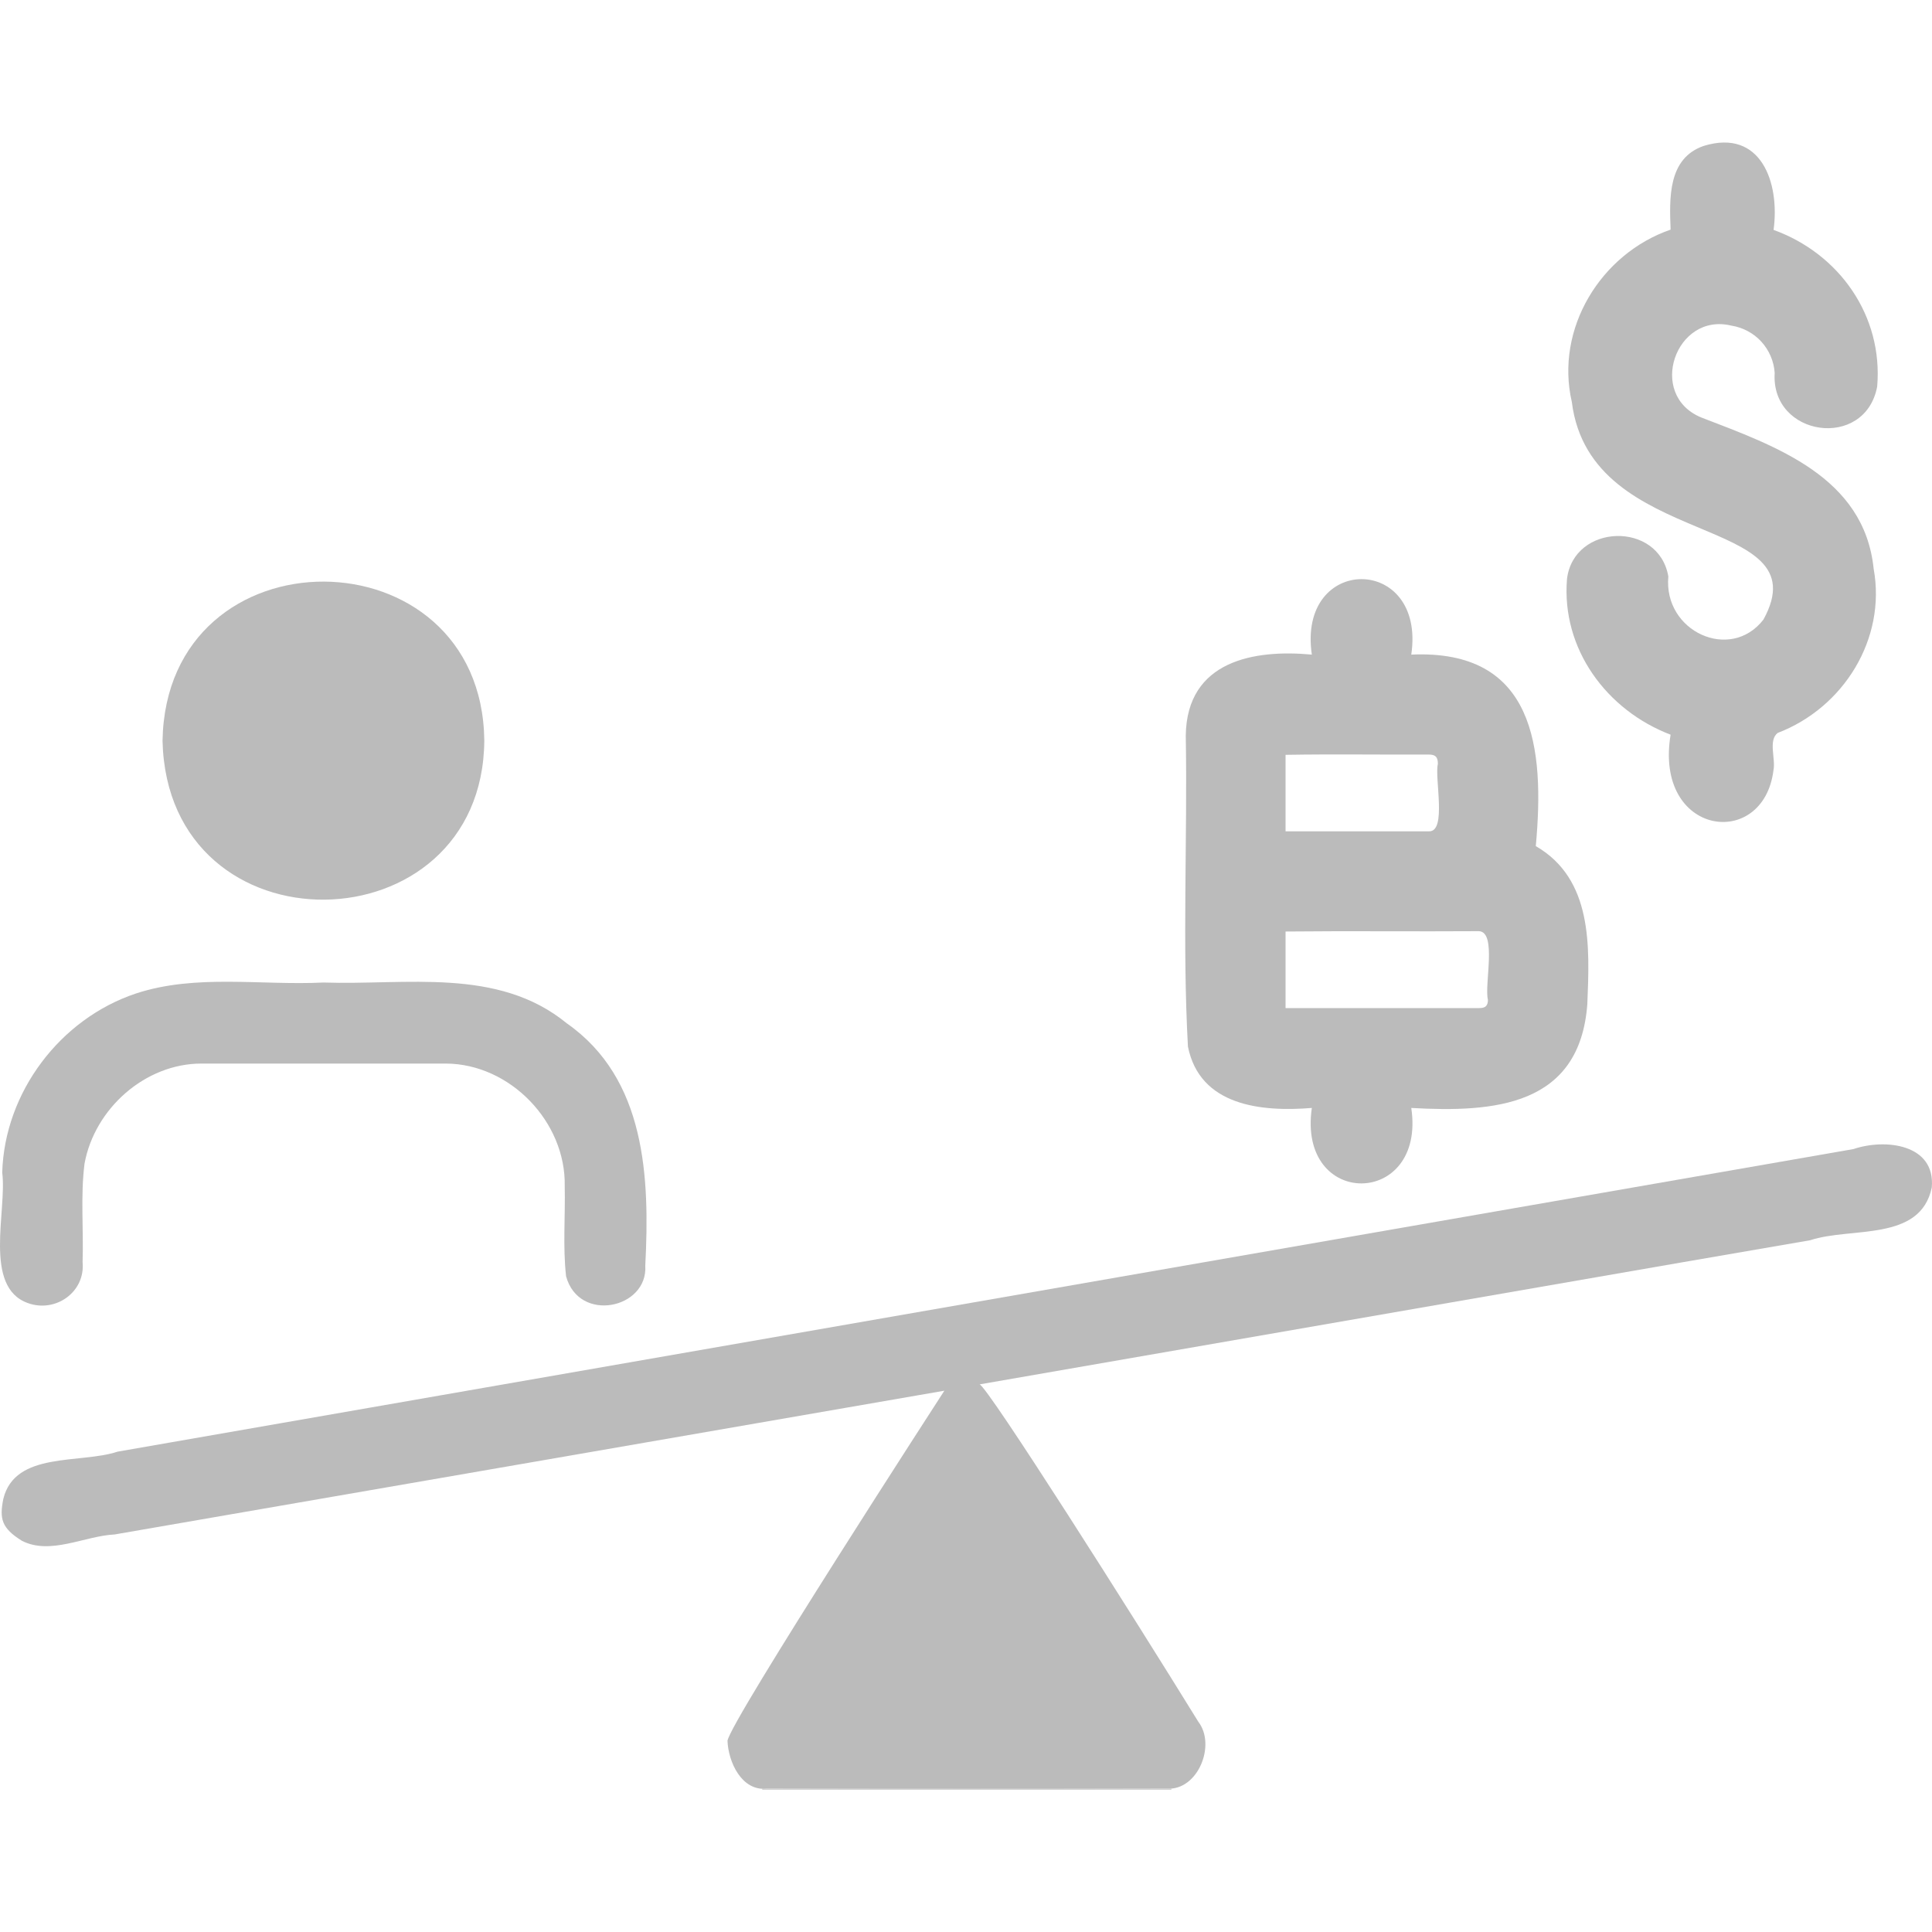 <svg width="40" height="40" viewBox="0 0 40 40" fill="none" xmlns="http://www.w3.org/2000/svg">
<path d="M39.995 24.588C39.756 25.718 38.322 25.397 37.477 25.678C36.086 25.913 24.626 27.908 20.282 28.662C20.46 28.725 23.44 33.425 24.81 35.647C25.182 36.129 24.801 37.071 24.163 37.032H15.868C15.357 37.083 15.079 36.484 15.062 36.042C15.108 35.65 19.552 28.793 19.552 28.793C19.552 28.793 3.77 31.53 2.375 31.769C1.745 31.801 1.048 32.201 0.456 31.902C0.028 31.637 -0.013 31.44 0.069 31.032C0.312 30.042 1.661 30.312 2.434 30.055C10.768 28.602 37.334 23.969 38.375 23.79C39.032 23.567 40.077 23.686 39.995 24.588Z" fill="#BBBBBB"/>
<path d="M15.78 37.036C18.605 37.029 21.429 37.029 24.253 37.036C24.253 37.041 24.253 37.046 24.253 37.051H15.783C15.783 37.046 15.782 37.041 15.78 37.036Z" fill="#BBBBBB"/>
<path d="M31.797 17.518C32.977 18.201 32.912 19.592 32.864 20.786C32.708 22.909 30.926 23.035 29.219 22.939C29.526 25.006 26.858 25.038 27.16 22.939C26.12 23.023 24.843 22.901 24.595 21.669C24.477 19.53 24.587 17.372 24.55 15.227C24.572 13.672 25.977 13.442 27.16 13.553C26.855 11.466 29.525 11.473 29.219 13.553C31.778 13.438 31.983 15.489 31.797 17.518ZM26.616 20.871H30.634C30.755 20.871 30.806 20.82 30.806 20.7C30.727 20.392 30.998 19.297 30.621 19.279C29.286 19.288 27.951 19.272 26.616 19.286V20.871ZM26.616 17.212H29.588C29.959 17.217 29.697 16.107 29.77 15.816C29.77 15.671 29.72 15.622 29.577 15.622C28.59 15.627 27.602 15.611 26.616 15.628V17.212Z" fill="#BBBBBB"/>
<path d="M34.588 15.211C33.261 14.704 32.324 13.433 32.443 11.987C32.582 10.837 34.343 10.782 34.541 11.935C34.435 13.074 35.826 13.712 36.51 12.828C37.73 10.607 32.928 11.427 32.543 8.322C32.192 6.806 33.14 5.254 34.588 4.754C34.563 4.102 34.529 3.278 35.273 3.021C36.462 2.656 36.853 3.785 36.72 4.76C38.082 5.252 38.99 6.541 38.865 8.004C38.615 9.326 36.657 9.044 36.743 7.721C36.727 7.48 36.629 7.252 36.467 7.074C36.304 6.896 36.085 6.779 35.847 6.742C34.691 6.459 34.093 8.177 35.222 8.643C36.769 9.239 38.594 9.87 38.792 11.775C39.057 13.23 38.167 14.655 36.804 15.175C36.606 15.332 36.766 15.71 36.718 15.945C36.511 17.615 34.24 17.31 34.588 15.211Z" fill="#BBBBBB"/>
<path d="M10.027 15.331C9.995 19.659 3.469 19.789 3.365 15.337C3.442 10.917 9.974 10.971 10.027 15.331Z" fill="#BBBBBB"/>
<path d="M6.697 20.342C8.403 20.401 10.307 20.017 11.735 21.187C13.375 22.334 13.453 24.382 13.36 26.203C13.418 27.097 11.986 27.399 11.72 26.424C11.651 25.807 11.706 25.179 11.692 24.558C11.719 23.227 10.56 22.026 9.232 22.02C7.544 22.02 5.857 22.02 4.17 22.02C3.004 22.02 1.958 22.953 1.75 24.092C1.665 24.767 1.732 25.453 1.71 26.132C1.769 26.753 1.148 27.185 0.578 26.979C-0.356 26.648 0.148 25.064 0.046 24.277C0.093 22.617 1.244 21.092 2.815 20.569C4.06 20.16 5.408 20.406 6.697 20.342Z" fill="#BBBBBB"/>
</svg>

